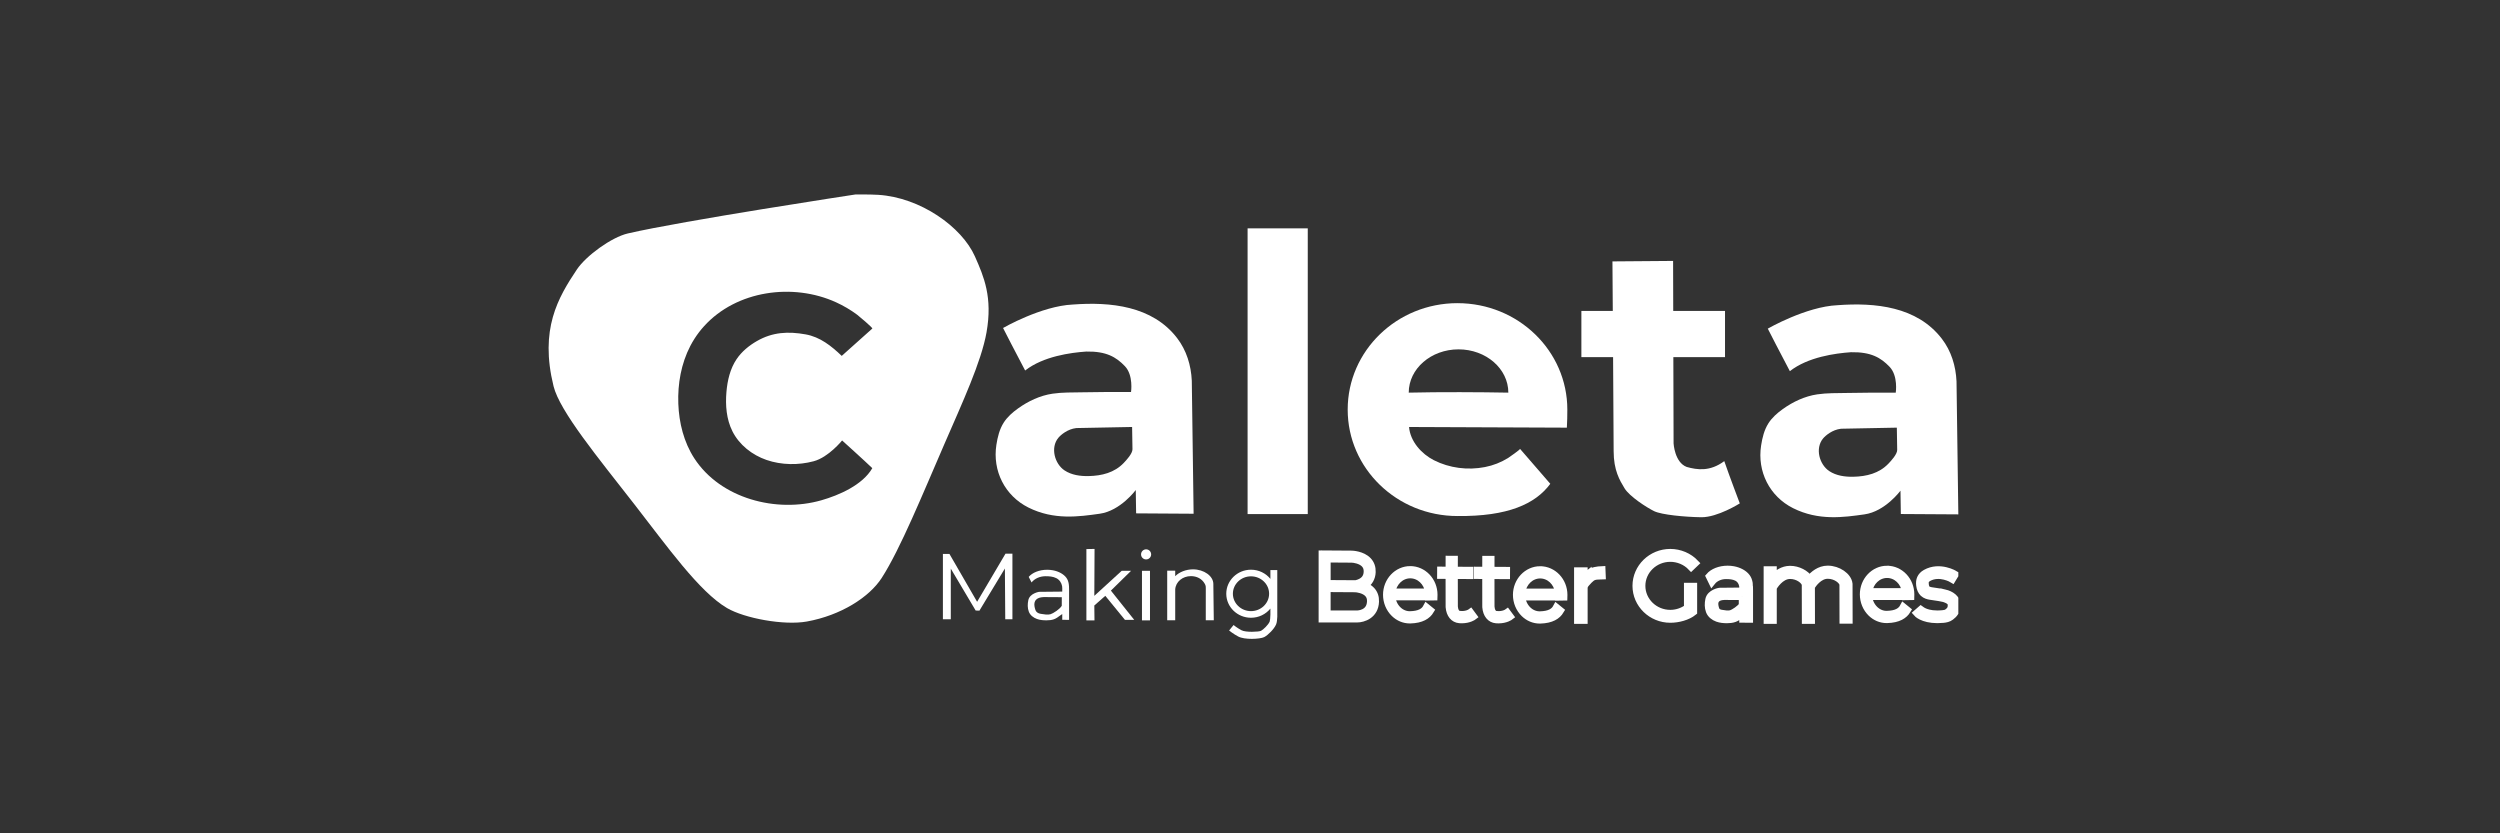 <svg width="360" height="120" viewBox="0 0 360 120" fill="none" xmlns="http://www.w3.org/2000/svg">
<rect x="0" y="0" width="360" height="120" fill="#333333" stroke="none"/>
<g clip-path="url(#clip0_161_258)">
<path d="M142.058 47.867C142.956 42.803 141.683 39.844 140.389 36.925C138.502 32.673 132.529 28.423 126.451 28.056C125.177 27.979 123.178 28.005 123.178 28.005C123.178 28.005 98.312 31.782 90.4 33.619C88.069 34.159 84.394 36.822 83.063 38.814C80.344 42.885 77.693 47.411 79.709 55.606C80.599 59.228 86.154 65.944 91.342 72.61C96.021 78.621 100.701 85.231 104.704 87.567C107.222 89.035 112.891 90.096 116.197 89.497C121.053 88.617 125.159 86.027 126.974 83.212C129.646 79.066 132.91 71.04 135.988 63.952C138.607 57.917 141.307 52.1 142.058 47.867ZM105.465 62.097C106.449 64.061 108.304 65.518 110.379 66.234C112.529 66.974 114.985 67.007 117.176 66.418C119.324 65.841 121.263 63.426 121.263 63.426C121.263 63.426 124.407 66.259 125.612 67.414C124.219 69.837 120.823 71.313 118.269 72.043C111.826 73.886 103.763 71.827 99.976 65.992C98.472 63.675 97.78 60.895 97.677 58.133C97.571 55.271 98.088 52.355 99.406 49.813C99.602 49.437 99.816 49.07 100.046 48.714C100.444 48.099 100.891 47.516 101.385 46.972C106.06 41.811 114.198 40.705 120.395 43.532C121.464 44.02 122.483 44.619 123.427 45.32C123.614 45.458 125.718 47.217 125.612 47.312C125.589 47.331 121.21 51.248 121.21 51.248C119.708 49.815 118.096 48.523 116.008 48.15C113.501 47.702 111.261 47.811 108.997 49.111C107.855 49.766 106.808 50.622 106.07 51.715C105.135 53.101 104.747 54.788 104.606 56.453C104.444 58.373 104.602 60.373 105.465 62.094V62.097Z" fill="white"/>
<path d="M171.618 54.82C171.515 52.608 170.862 50.452 169.504 48.684C165.939 44.034 159.889 43.451 154.484 43.853C149.925 44.063 144.441 47.23 144.441 47.23C144.441 47.23 146.467 51.2 147.62 53.352C150.24 51.305 154.169 50.781 156.424 50.624C159.307 50.571 160.72 51.41 161.979 52.723C163.237 54.035 162.869 56.449 162.869 56.449C162.815 56.449 162.761 56.449 162.707 56.449C160.416 56.438 158.125 56.446 155.834 56.492C154.428 56.52 152.965 56.484 151.572 56.69C149.767 56.957 148.068 57.76 146.592 58.818C145.799 59.387 145.05 60.043 144.528 60.866C143.923 61.819 143.652 62.944 143.479 64.06C142.9 67.794 144.688 71.382 148.091 73.085C151.759 74.922 155.375 74.398 158.361 73.977C161.349 73.557 163.549 70.565 163.549 70.565L163.602 73.924L171.88 73.977L171.618 54.822V54.82ZM161.821 66.661C160.473 68.073 158.659 68.515 156.76 68.555C155.556 68.58 154.301 68.407 153.297 67.741C151.872 66.796 151.225 64.462 152.405 63.041C152.754 62.622 153.733 61.781 154.99 61.641C156.353 61.606 163.024 61.484 163.024 61.484C163.024 61.484 163.076 64.683 163.076 64.686C163.086 65.31 162.202 66.26 161.82 66.661H161.821Z" fill="white"/>
<path d="M188.317 32.883H179.653V74.027H188.317V32.883Z" fill="white"/>
<path d="M209.881 43.654C201.147 43.654 194.067 50.516 194.067 58.981C194.067 67.448 201.147 74.309 209.881 74.309C217.119 74.38 221.09 72.58 223.243 69.669C222.607 68.933 218.887 64.638 218.884 64.635C218.953 64.715 217.272 65.884 217.175 65.944C216.132 66.589 215.039 67.02 213.832 67.257C211.365 67.741 208.731 67.411 206.485 66.272C204.705 65.369 203.08 63.575 202.902 61.487L225.628 61.583C225.677 60.736 225.696 59.868 225.696 58.983C225.696 50.519 218.615 43.656 209.881 43.656V43.654ZM202.858 56.541C202.858 53.098 206.069 50.307 210.029 50.307C213.989 50.307 217.2 53.099 217.2 56.541C213.223 56.465 207.354 56.43 202.856 56.541H202.858Z" fill="white"/>
<path d="M248.297 66.4C246.236 67.94 244.384 67.66 242.882 67.239C241.135 66.575 240.996 63.845 240.996 63.845L240.962 51.426H248.402V44.779H240.945L240.926 37.572L232.192 37.642C232.192 37.642 232.214 40.7 232.241 44.779H227.719V51.426H232.285C232.327 57.545 232.365 63.666 232.365 64.966C232.365 67.729 233.237 69.163 233.937 70.319C234.635 71.474 237.116 73.082 238.198 73.608C239.28 74.134 242.634 74.447 244.976 74.482C247.316 74.517 250.531 72.488 250.531 72.488C250.531 72.488 249.028 68.534 248.295 66.4H248.297Z" fill="white"/>
<path d="M258.211 73.179C261.879 75.016 265.495 74.491 268.481 74.07C271.469 73.651 273.669 70.659 273.669 70.659L273.721 74.018L282 74.07L281.738 54.915C281.635 52.703 280.982 50.547 279.623 48.779C276.058 44.13 270.009 43.546 264.603 43.948C260.045 44.158 254.561 47.325 254.561 47.325C254.561 47.325 256.587 51.296 257.74 53.447C260.359 51.401 264.289 50.876 266.544 50.719C269.427 50.666 270.84 51.505 272.098 52.818C273.357 54.13 272.988 56.544 272.988 56.544C272.934 56.544 272.881 56.544 272.827 56.544C270.536 56.533 268.245 56.541 265.954 56.587C264.548 56.615 263.085 56.579 261.692 56.786C259.887 57.053 258.187 57.855 256.712 58.913C255.919 59.482 255.17 60.138 254.648 60.961C254.043 61.915 253.772 63.04 253.599 64.155C253.02 67.889 254.808 71.477 258.211 73.18V73.179ZM262.525 63.138C262.874 62.719 263.853 61.878 265.11 61.738C266.472 61.703 273.144 61.581 273.144 61.581C273.144 61.581 273.196 64.78 273.196 64.783C273.206 65.409 272.322 66.357 271.94 66.758C270.591 68.17 268.778 68.612 266.879 68.652C265.674 68.677 264.419 68.504 263.415 67.838C261.99 66.893 261.343 64.559 262.524 63.138H262.525Z" fill="white"/>
<path d="M140.703 86.658L136.72 79.765H135.778V89.176H136.914V81.882L140.495 87.916L141.036 87.934L144.704 81.864L144.756 89.176H145.788V79.73H144.791L140.704 86.658H140.703Z" fill="white"/>
<path d="M162.875 82.196H161.526L157.582 85.802L157.616 79.045L156.44 79.066V89.334H157.606L157.582 87.192L159.162 85.798L161.991 89.259H163.327L159.968 85.048L162.875 82.196Z" fill="white"/>
<path d="M165.039 79.104C164.638 79.104 164.312 79.43 164.312 79.832C164.312 80.234 164.638 80.559 165.039 80.559C165.441 80.559 165.766 80.234 165.766 79.832C165.766 79.43 165.441 79.104 165.039 79.104Z" fill="white"/>
<path d="M165.598 82.196H164.444V89.334H165.598V82.196Z" fill="white"/>
<path d="M174.723 84.103C174.723 82.943 173.365 81.986 171.792 81.986C170.781 81.986 169.802 82.382 169.231 82.972V82.179H168.077V89.316H169.231V84.878C169.297 83.777 170.295 82.962 171.495 82.962C172.318 82.962 173.067 83.324 173.473 84.044C173.537 84.157 173.595 84.275 173.618 84.402C173.634 84.489 173.634 84.578 173.634 84.665C173.63 85.503 173.632 86.34 173.632 87.176V89.315H174.785C174.785 89.315 174.723 84.193 174.722 84.193C174.722 84.163 174.723 84.133 174.723 84.101V84.103Z" fill="white"/>
<path d="M183.933 82.091H182.937V83.358C182.285 82.555 181.274 82.037 180.143 82.037C178.18 82.037 176.583 83.59 176.583 85.496C176.583 87.403 178.18 88.956 180.143 88.956C181.276 88.956 182.285 88.439 182.937 87.635V88.206H182.935C182.935 88.233 182.935 88.258 182.937 88.285V88.504C182.929 88.957 182.881 89.388 182.835 89.501L182.824 89.524C182.643 89.965 181.918 90.667 181.585 90.84C181.265 90.993 179.377 91.086 178.771 90.754C178.163 90.433 177.636 90.009 177.631 90.004L177.311 90.398L176.991 90.792C177.014 90.811 177.597 91.283 178.29 91.649C178.748 91.9 179.524 91.997 180.262 91.997C181 91.997 181.763 91.89 182.05 91.741C182.599 91.455 183.48 90.581 183.757 89.918C183.868 89.671 183.917 89.202 183.929 88.805C183.932 88.695 183.93 88.596 183.929 88.504V82.087L183.933 82.091ZM180.143 88.002C178.706 88.002 177.535 86.879 177.535 85.496C177.535 84.114 178.704 82.991 180.143 82.991C181.582 82.991 182.751 84.114 182.751 85.496C182.751 86.879 181.582 88.002 180.143 88.002Z" fill="white"/>
<path d="M153.943 84.502C153.943 84.351 153.898 83.903 153.778 83.606C153.719 83.461 153.648 83.323 153.556 83.197C153.349 82.916 153.067 82.694 152.764 82.525C152.408 82.326 152.018 82.196 151.62 82.121C151.347 82.071 151.069 82.045 150.792 82.045C149.649 82.045 148.653 82.46 148.133 83.072C148.266 83.356 148.415 83.598 148.544 83.874C148.974 83.332 149.711 82.976 150.549 82.976C151.071 82.973 151.629 83.014 152.104 83.251C152.561 83.48 152.861 83.919 152.945 84.422C152.978 84.626 152.964 84.832 152.964 85.037V85.191L149.629 85.225C149.629 85.225 148.287 85.428 148.077 86.426C147.963 86.971 147.95 87.557 148.152 88.085C148.35 88.601 148.812 88.948 149.321 89.132C149.76 89.289 150.233 89.331 150.7 89.327C151.063 89.326 151.433 89.297 151.774 89.17C152.088 89.054 152.364 88.859 152.627 88.657C152.662 88.63 152.818 88.528 152.964 88.423V89.253L153.949 89.259V85.479C153.949 85.314 153.944 85.148 153.949 84.983C153.955 84.828 153.938 84.656 153.939 84.5L153.943 84.502ZM152.891 87.24C152.634 87.7 151.668 88.333 151.276 88.447C150.862 88.568 150.325 88.461 149.91 88.398C149.662 88.361 149.41 88.275 149.246 88.086C149.121 87.94 149.062 87.749 149.018 87.564C148.937 87.231 148.894 86.863 149.054 86.561C149.426 85.864 150.44 85.984 151.098 85.987C151.226 85.987 152.899 85.984 152.899 86C152.899 86.219 152.894 87.077 152.894 87.24H152.891Z" fill="white"/>
<path d="M196.478 84.333C197.176 83.896 197.567 83.226 197.598 82.376C197.622 81.719 197.427 81.165 197.016 80.73C196.169 79.833 194.709 79.794 194.643 79.792L190.716 79.765V79.771H190.381V89.137H195.409C196.301 89.137 198.008 88.614 198.079 86.632C198.103 85.975 197.908 85.422 197.497 84.986C197.203 84.675 196.837 84.47 196.48 84.33L196.478 84.333ZM191.109 80.499L194.633 80.523C194.968 80.529 195.955 80.669 196.486 81.232C196.761 81.522 196.888 81.888 196.87 82.349C196.838 83.231 196.318 83.798 195.272 84.047C195.272 84.047 195.134 84.052 195.125 84.052L191.113 84.027V80.499H191.109ZM195.407 88.407H191.109V84.757L195.112 84.783C195.447 84.789 196.434 84.929 196.965 85.492C197.24 85.782 197.367 86.148 197.349 86.609C197.286 88.345 195.599 88.407 195.409 88.409L195.407 88.407Z" fill="white" stroke="white"/>
<path d="M203.078 82.017C201.192 82.017 199.656 83.645 199.656 85.646C199.656 86.669 200.062 87.653 200.772 88.344C201.389 88.946 202.18 89.276 203.007 89.276C203.034 89.276 203.061 89.276 203.088 89.276C204.7 89.234 205.561 88.674 206.017 87.912L205.419 87.425C205.07 88.091 204.376 88.479 203.069 88.514C202.417 88.533 201.793 88.277 201.303 87.799C200.811 87.319 200.502 86.658 200.434 85.951H205.734C205.734 85.959 205.734 85.967 205.734 85.975L206.497 85.962C206.501 85.856 206.502 85.751 206.502 85.647C206.502 83.647 204.966 82.018 203.08 82.018L203.078 82.017ZM200.448 85.245C200.63 83.855 201.739 82.779 203.078 82.779C204.418 82.779 205.528 83.853 205.711 85.245H200.448Z" fill="white" stroke="white"/>
<path d="M221.785 82.034C219.899 82.034 218.363 83.663 218.363 85.663C218.363 86.686 218.769 87.67 219.479 88.361C220.096 88.963 220.887 89.294 221.714 89.294C221.741 89.294 221.768 89.294 221.795 89.294C223.407 89.251 224.268 88.692 224.724 87.929L224.126 87.443C223.777 88.109 223.083 88.496 221.776 88.531C221.124 88.55 220.5 88.294 220.01 87.816C219.518 87.336 219.209 86.675 219.141 85.968H224.441C224.441 85.976 224.441 85.984 224.441 85.992L225.205 85.979C225.208 85.873 225.209 85.768 225.209 85.665C225.209 83.664 223.673 82.036 221.787 82.036L221.785 82.034ZM219.155 85.263C219.337 83.873 220.446 82.797 221.785 82.797C223.125 82.797 224.235 83.871 224.418 85.263H219.155Z" fill="white" stroke="white"/>
<path d="M271.74 81.964C269.853 81.964 268.318 83.593 268.318 85.593C268.318 86.617 268.724 87.6 269.433 88.291C270.05 88.894 270.842 89.224 271.668 89.224C271.695 89.224 271.722 89.224 271.749 89.224C273.361 89.181 274.223 88.622 274.678 87.859L274.08 87.373C273.731 88.039 273.038 88.426 271.73 88.461C271.078 88.481 270.455 88.225 269.964 87.746C269.473 87.266 269.163 86.606 269.095 85.898H274.396C274.396 85.906 274.396 85.914 274.396 85.922L275.159 85.909C275.162 85.803 275.164 85.698 275.164 85.595C275.164 83.594 273.628 81.966 271.741 81.966L271.74 81.964ZM269.109 85.193C269.292 83.803 270.401 82.727 271.74 82.727C273.079 82.727 274.189 83.801 274.372 85.193H269.109Z" fill="white" stroke="white"/>
<path d="M210.234 88.482C209.647 88.434 209.474 87.848 209.431 87.357C209.421 86.412 209.423 84.449 209.425 82.87L211.663 82.884L211.668 82.121L209.426 82.107C209.428 81.203 209.431 80.553 209.431 80.536L208.669 80.532C208.669 80.55 208.668 81.198 208.665 82.102L207.449 82.094L207.445 82.857L208.663 82.865C208.66 84.454 208.66 86.434 208.669 87.378V87.405C208.758 88.485 209.32 89.172 210.172 89.242C210.283 89.251 210.389 89.254 210.491 89.254C211.568 89.254 212.184 88.803 212.212 88.781L211.758 88.167C211.736 88.183 211.205 88.558 210.234 88.479V88.482Z" fill="white" stroke="white"/>
<path d="M215.512 88.495C214.925 88.447 214.752 87.861 214.71 87.37C214.7 86.424 214.702 84.462 214.703 82.883L216.942 82.897L216.947 82.134L214.705 82.12C214.706 81.216 214.71 80.566 214.71 80.548L213.948 80.545C213.948 80.563 213.946 81.211 213.943 82.115L212.728 82.107L212.723 82.87L213.942 82.878C213.938 84.467 213.938 86.447 213.948 87.391V87.418C214.037 88.498 214.598 89.184 215.45 89.254C215.561 89.264 215.668 89.267 215.769 89.267C216.847 89.267 217.462 88.816 217.491 88.793L217.037 88.18C217.015 88.196 216.483 88.571 215.512 88.492V88.495Z" fill="white" stroke="white"/>
<path d="M228.696 82.611C228.479 82.776 228.293 82.962 228.119 83.153V82.198H227.167V89.335H228.119V84.521C228.19 84.341 228.273 84.173 228.36 84.074L228.466 83.954C228.698 83.69 228.915 83.442 229.176 83.245C229.629 82.9 230.145 82.968 230.726 82.941L230.689 82.029C230.002 82.061 229.331 82.131 228.696 82.612V82.611Z" fill="white" stroke="white"/>
<path d="M240.521 80.404C241.659 80.404 242.755 80.868 243.528 81.678L244.148 81.085C243.215 80.107 241.893 79.546 240.523 79.546C237.795 79.546 235.577 81.707 235.577 84.362C235.577 87.017 237.795 89.178 240.523 89.178C241.667 89.178 243.006 88.832 243.888 88.125V84.419H242.99V87.514C242.282 88.032 241.414 88.32 240.523 88.32C238.268 88.32 236.434 86.545 236.434 84.362C236.434 82.179 238.268 80.404 240.523 80.404H240.521Z" fill="white" stroke="white"/>
<path d="M251.932 84.414C251.932 84.263 251.887 83.815 251.767 83.518C251.708 83.374 251.637 83.235 251.545 83.11C251.338 82.829 251.056 82.606 250.753 82.438C250.397 82.239 250.007 82.109 249.609 82.034C249.336 81.983 249.058 81.958 248.781 81.958C247.638 81.958 246.642 82.373 246.122 82.984C246.255 83.269 246.404 83.51 246.533 83.787C246.963 83.245 247.7 82.889 248.538 82.889C249.06 82.886 249.618 82.927 250.093 83.165C250.55 83.394 250.85 83.833 250.934 84.337C250.967 84.54 250.953 84.746 250.953 84.951V85.106L247.618 85.139C247.618 85.139 246.276 85.342 246.066 86.338C245.952 86.884 245.939 87.47 246.141 87.997C246.339 88.514 246.801 88.86 247.31 89.044C247.749 89.202 248.222 89.243 248.689 89.242C249.052 89.24 249.422 89.211 249.763 89.084C250.077 88.968 250.353 88.773 250.616 88.571C250.651 88.544 250.807 88.442 250.953 88.338V89.167L251.938 89.173V85.393C251.938 85.228 251.933 85.063 251.938 84.897C251.944 84.742 251.927 84.57 251.928 84.414H251.932ZM250.88 87.152C250.623 87.613 249.657 88.245 249.265 88.36C248.851 88.481 248.314 88.374 247.899 88.31C247.651 88.274 247.399 88.188 247.235 87.999C247.11 87.853 247.051 87.662 247.007 87.476C246.926 87.144 246.883 86.775 247.043 86.474C247.415 85.776 248.429 85.897 249.087 85.9C249.215 85.9 250.888 85.897 250.888 85.913C250.888 86.132 250.883 86.99 250.883 87.152H250.88Z" fill="white" stroke="white"/>
<path d="M266.263 84.066C266.138 82.956 264.68 81.953 263.196 81.953C263.188 81.953 263.18 81.953 263.172 81.953C261.989 81.963 261.099 82.73 260.564 83.369C260.053 82.582 258.924 81.98 257.775 81.98C257.767 81.98 257.757 81.98 257.75 81.98C256.712 81.988 255.9 82.579 255.354 83.156V82.045H254.465V89.335H255.354V84.632C255.473 84.424 256.395 82.881 257.756 82.871H257.776C258.943 82.871 259.876 83.641 259.955 84.176C259.968 85.096 259.968 89.292 259.968 89.335H260.856C260.856 89.176 260.856 85.8 260.846 84.491C261.107 84.074 261.97 82.854 263.179 82.844H263.198C264.364 82.844 265.298 83.614 265.378 84.149C265.39 85.069 265.39 89.265 265.39 89.308H266.279C266.279 89.132 266.279 84.983 266.266 84.111L266.263 84.068V84.066Z" fill="white" stroke="white"/>
<path d="M280.042 85.38C279.601 85.277 279.149 85.212 278.713 85.148C278.499 85.118 278.286 85.086 278.075 85.052C277.801 85.005 277.618 84.934 277.502 84.824C277.372 84.702 277.288 84.491 277.25 84.193C277.218 83.946 277.234 83.758 277.296 83.618C277.361 83.471 277.501 83.332 277.686 83.227C279.301 82.326 281.129 83.412 281.147 83.423L281.361 83.07L281.577 82.717C281.486 82.662 279.325 81.367 277.285 82.506C276.937 82.7 276.68 82.968 276.541 83.283C276.417 83.564 276.381 83.896 276.431 84.297C276.493 84.788 276.663 85.168 276.936 85.425C277.252 85.722 277.659 85.819 277.939 85.865C278.156 85.902 278.375 85.933 278.594 85.963C279.013 86.024 279.446 86.086 279.852 86.183C279.969 86.21 280.999 86.472 280.978 87.104C280.969 87.403 280.948 87.564 280.847 87.731C280.74 87.907 280.617 88.021 280.425 88.167C280.258 88.296 280.031 88.341 279.741 88.369C277.424 88.595 276.611 87.751 276.606 87.748L275.984 88.29C276.02 88.333 276.831 89.234 278.986 89.234C279.244 89.234 279.522 89.221 279.82 89.192C280.176 89.157 280.583 89.087 280.926 88.824C281.185 88.625 281.38 88.445 281.553 88.158C281.765 87.807 281.792 87.472 281.803 87.13C281.835 86.151 280.913 85.582 280.041 85.377L280.042 85.38Z" fill="white" stroke="white"/>
</g>
<defs>
<clipPath id="clip0_161_258">
<rect width="203" height="64" fill="white" transform="translate(79 28)"/>
</clipPath>
</defs>
</svg>
